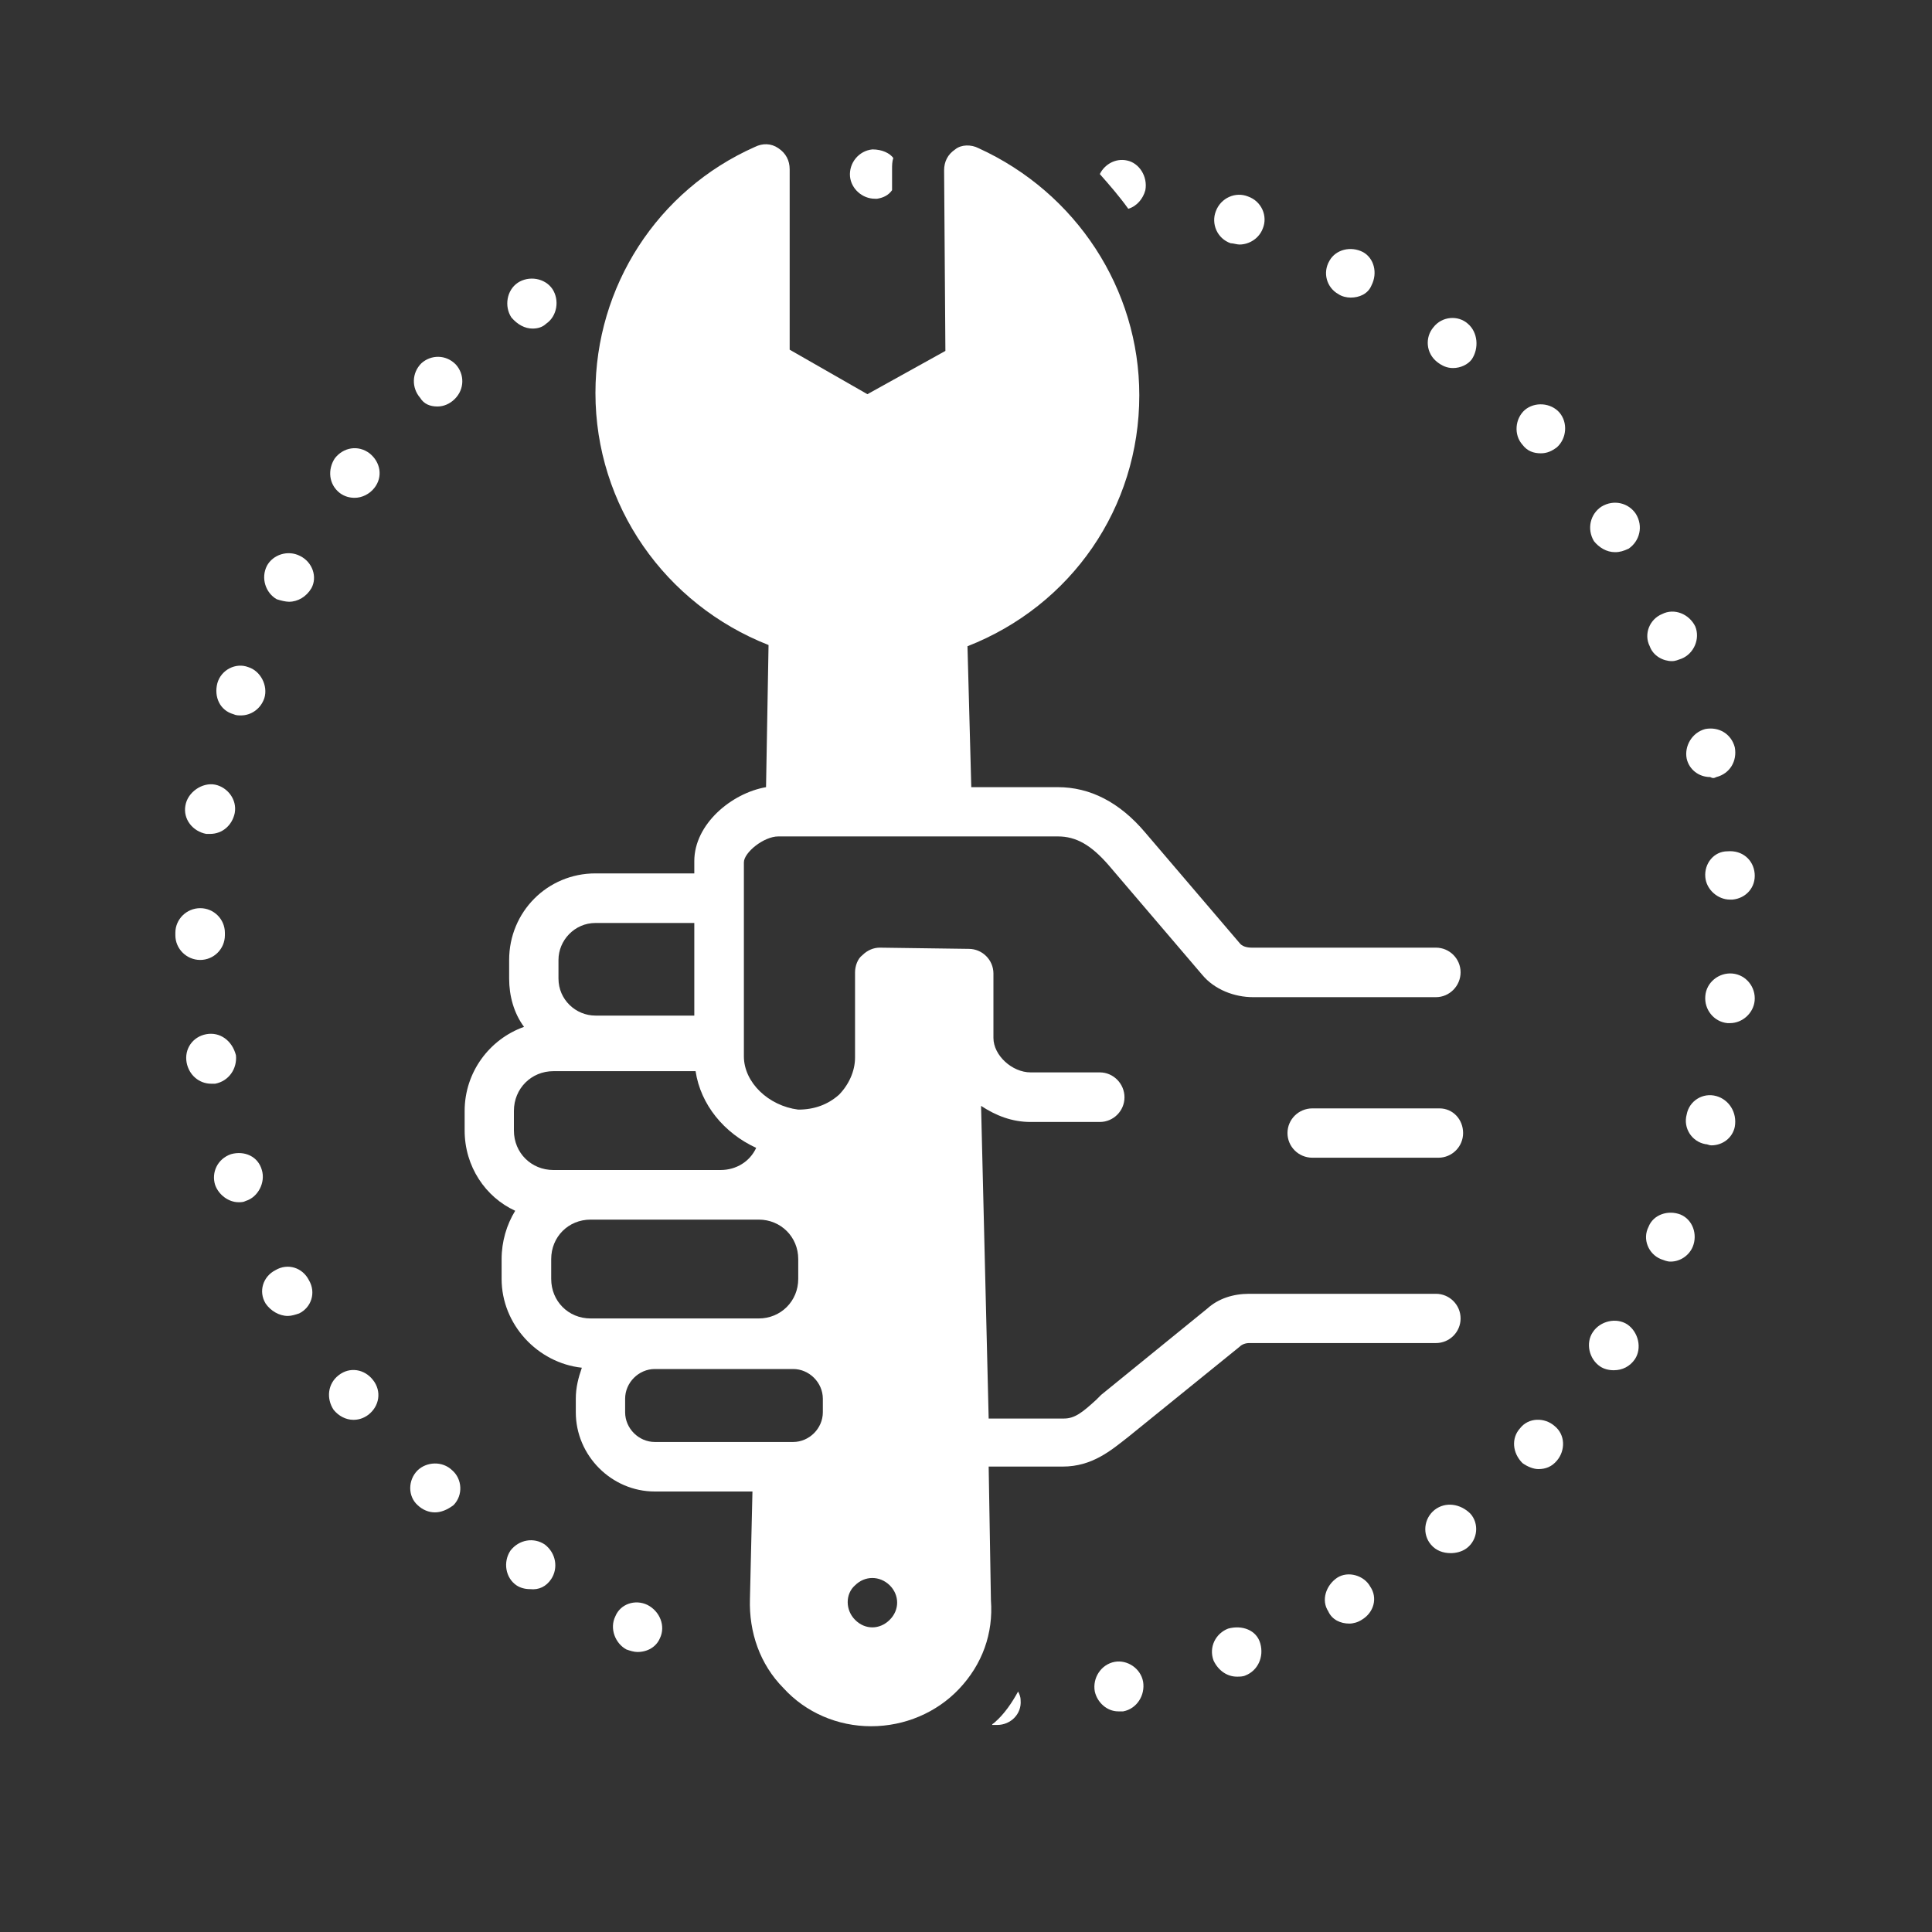 <svg xmlns="http://www.w3.org/2000/svg" xmlns:xlink="http://www.w3.org/1999/xlink" width="40" zoomAndPan="magnify" viewBox="0 0 30 30" height="40" preserveAspectRatio="xMidYMid meet" version="1.0"><rect x="0" y="0" width="30" height="30" fill="#333333" stroke="none"/><defs><clipPath id="7ffa691a73"><path d="M 2.723 16 L 4 16 L 4 17 L 2.723 17 Z M 2.723 16 " clip-rule="nonzero"/></clipPath><clipPath id="915eda5697"><path d="M 2.723 12 L 4 12 L 4 13 L 2.723 13 Z M 2.723 12 " clip-rule="nonzero"/></clipPath><clipPath id="47064bf5e2"><path d="M 17 2.211 L 18 2.211 L 18 4 L 17 4 Z M 17 2.211 " clip-rule="nonzero"/></clipPath><clipPath id="f443233ac8"><path d="M 26 13 L 27.402 13 L 27.402 14 L 26 14 Z M 26 13 " clip-rule="nonzero"/></clipPath><clipPath id="a594a9fbac"><path d="M 13 2.211 L 14 2.211 L 14 4 L 13 4 Z M 13 2.211 " clip-rule="nonzero"/></clipPath><clipPath id="2a7e0afc9a"><path d="M 2.723 14 L 4 14 L 4 15 L 2.723 15 Z M 2.723 14 " clip-rule="nonzero"/></clipPath><clipPath id="43baf1a995"><path d="M 26 15 L 27.402 15 L 27.402 16 L 26 16 Z M 26 15 " clip-rule="nonzero"/></clipPath><clipPath id="07a37b3506"><path d="M 18 25 L 20 25 L 20 26.887 L 18 26.887 Z M 18 25 " clip-rule="nonzero"/></clipPath><clipPath id="72ada8668f"><path d="M 15 26 L 16 26 L 16 26.887 L 15 26.887 Z M 15 26 " clip-rule="nonzero"/></clipPath><clipPath id="0ef2450bef"><path d="M 16 25 L 18 25 L 18 26.887 L 16 26.887 Z M 16 25 " clip-rule="nonzero"/></clipPath><clipPath id="2ee850eb78"><path d="M 7 2.211 L 23 2.211 L 23 26.887 L 7 26.887 Z M 7 2.211 " clip-rule="nonzero"/></clipPath></defs><path fill="#ffffff" d="M 3.586 17.922 C 3.375 17.996 3.281 18.207 3.34 18.398 C 3.395 18.555 3.551 18.668 3.703 18.668 C 3.742 18.668 3.781 18.668 3.816 18.648 C 4.008 18.59 4.125 18.359 4.066 18.168 C 4.008 17.957 3.797 17.863 3.586 17.922 Z M 3.586 17.922 " fill-opacity="1" fill-rule="nonzero"/><g clip-path="url(#7ffa691a73)"><path fill="#ffffff" d="M 3.203 16.059 C 2.992 16.098 2.859 16.289 2.898 16.5 C 2.934 16.691 3.09 16.828 3.281 16.828 C 3.301 16.828 3.32 16.828 3.34 16.828 C 3.551 16.789 3.684 16.598 3.664 16.387 C 3.605 16.156 3.414 16.02 3.203 16.059 Z M 3.203 16.059 " fill-opacity="1" fill-rule="nonzero"/></g><path fill="#ffffff" d="M 4.469 20.434 C 4.527 20.434 4.586 20.414 4.645 20.395 C 4.836 20.301 4.91 20.07 4.797 19.879 C 4.699 19.684 4.469 19.609 4.277 19.723 C 4.086 19.82 4.008 20.051 4.125 20.242 C 4.203 20.355 4.336 20.434 4.469 20.434 Z M 4.469 20.434 " fill-opacity="1" fill-rule="nonzero"/><path fill="#ffffff" d="M 5.18 21.891 C 5.258 21.988 5.371 22.047 5.488 22.047 C 5.562 22.047 5.641 22.027 5.719 21.969 C 5.891 21.836 5.93 21.605 5.793 21.43 C 5.66 21.258 5.43 21.219 5.258 21.355 C 5.086 21.488 5.066 21.719 5.18 21.891 Z M 5.18 21.891 " fill-opacity="1" fill-rule="nonzero"/><path fill="#ffffff" d="M 6.484 23.371 C 6.562 23.445 6.656 23.484 6.754 23.484 C 6.848 23.484 6.945 23.445 7.043 23.371 C 7.195 23.215 7.176 22.965 7.023 22.832 C 6.867 22.68 6.621 22.699 6.484 22.832 C 6.332 22.984 6.332 23.234 6.484 23.371 Z M 6.484 23.371 " fill-opacity="1" fill-rule="nonzero"/><path fill="#ffffff" d="M 5.277 7.656 C 5.352 7.711 5.43 7.73 5.508 7.73 C 5.621 7.73 5.738 7.672 5.812 7.578 C 5.949 7.406 5.91 7.176 5.738 7.039 C 5.562 6.906 5.332 6.945 5.199 7.117 C 5.086 7.289 5.102 7.52 5.277 7.656 Z M 5.277 7.656 " fill-opacity="1" fill-rule="nonzero"/><path fill="#ffffff" d="M 4.66 8.633 C 4.469 8.535 4.238 8.613 4.145 8.785 C 4.047 8.977 4.125 9.207 4.297 9.305 C 4.355 9.324 4.434 9.344 4.488 9.344 C 4.625 9.344 4.758 9.266 4.836 9.133 C 4.93 8.961 4.855 8.73 4.66 8.633 Z M 4.66 8.633 " fill-opacity="1" fill-rule="nonzero"/><path fill="#ffffff" d="M 3.855 10.359 C 3.664 10.285 3.434 10.398 3.375 10.609 C 3.32 10.82 3.414 11.031 3.625 11.09 C 3.664 11.109 3.703 11.109 3.742 11.109 C 3.895 11.109 4.047 11.012 4.105 10.84 C 4.164 10.648 4.047 10.418 3.855 10.359 Z M 3.855 10.359 " fill-opacity="1" fill-rule="nonzero"/><g clip-path="url(#915eda5697)"><path fill="#ffffff" d="M 2.879 12.508 C 2.84 12.719 2.992 12.91 3.203 12.949 C 3.223 12.949 3.242 12.949 3.262 12.949 C 3.453 12.949 3.605 12.816 3.645 12.625 C 3.684 12.414 3.531 12.223 3.34 12.184 C 3.145 12.145 2.914 12.297 2.879 12.508 Z M 2.879 12.508 " fill-opacity="1" fill-rule="nonzero"/></g><g clip-path="url(#47064bf5e2)"><path fill="#ffffff" d="M 17.785 2.953 C 17.824 2.742 17.691 2.531 17.5 2.492 C 17.324 2.453 17.152 2.551 17.078 2.703 C 17.23 2.875 17.383 3.051 17.52 3.242 C 17.652 3.203 17.75 3.086 17.785 2.953 Z M 17.785 2.953 " fill-opacity="1" fill-rule="nonzero"/></g><path fill="#ffffff" d="M 26.652 12.066 C 26.863 12.012 26.977 11.816 26.938 11.605 C 26.883 11.395 26.691 11.281 26.48 11.32 C 26.27 11.375 26.152 11.59 26.191 11.781 C 26.23 11.953 26.383 12.066 26.555 12.066 C 26.594 12.086 26.613 12.086 26.652 12.066 Z M 26.652 12.066 " fill-opacity="1" fill-rule="nonzero"/><g clip-path="url(#f443233ac8)"><path fill="#ffffff" d="M 26.48 13.621 C 26.496 13.812 26.672 13.969 26.863 13.969 C 26.863 13.969 26.883 13.969 26.902 13.969 C 27.113 13.949 27.266 13.777 27.246 13.562 C 27.227 13.352 27.055 13.199 26.824 13.219 C 26.613 13.219 26.461 13.41 26.48 13.621 Z M 26.48 13.621 " fill-opacity="1" fill-rule="nonzero"/></g><path fill="#ffffff" d="M 25.809 9.535 C 25.617 9.613 25.52 9.844 25.617 10.035 C 25.672 10.188 25.828 10.266 25.961 10.266 C 26.02 10.266 26.055 10.246 26.113 10.227 C 26.305 10.148 26.402 9.918 26.324 9.727 C 26.23 9.535 26 9.438 25.809 9.535 Z M 25.809 9.535 " fill-opacity="1" fill-rule="nonzero"/><path fill="#ffffff" d="M 6.793 6.312 C 6.887 6.312 6.984 6.273 7.062 6.195 C 7.215 6.043 7.215 5.812 7.078 5.66 C 6.926 5.504 6.695 5.504 6.543 5.641 C 6.391 5.793 6.391 6.023 6.523 6.176 C 6.582 6.273 6.676 6.312 6.793 6.312 Z M 6.793 6.312 " fill-opacity="1" fill-rule="nonzero"/><g clip-path="url(#a594a9fbac)"><path fill="#ffffff" d="M 13.547 2.32 C 13.336 2.34 13.18 2.531 13.199 2.742 C 13.219 2.934 13.391 3.086 13.586 3.086 C 13.605 3.086 13.621 3.086 13.621 3.086 C 13.719 3.07 13.797 3.031 13.852 2.953 L 13.852 2.629 C 13.852 2.57 13.852 2.512 13.871 2.453 C 13.816 2.379 13.699 2.32 13.547 2.32 Z M 13.547 2.32 " fill-opacity="1" fill-rule="nonzero"/></g><path fill="#ffffff" d="M 8.27 5.102 C 8.348 5.102 8.422 5.082 8.48 5.027 C 8.652 4.91 8.691 4.66 8.578 4.488 C 8.461 4.316 8.211 4.277 8.039 4.391 C 7.867 4.508 7.828 4.758 7.941 4.93 C 8.039 5.043 8.152 5.102 8.27 5.102 Z M 8.27 5.102 " fill-opacity="1" fill-rule="nonzero"/><g clip-path="url(#2a7e0afc9a)"><path fill="#ffffff" d="M 2.723 14.484 C 2.723 14.484 2.723 14.504 2.723 14.504 C 2.723 14.504 2.723 14.504 2.723 14.523 C 2.723 14.734 2.898 14.906 3.109 14.906 C 3.32 14.906 3.492 14.734 3.492 14.523 C 3.492 14.523 3.492 14.523 3.492 14.504 C 3.492 14.504 3.492 14.484 3.492 14.484 C 3.492 14.273 3.32 14.102 3.109 14.102 C 2.898 14.102 2.723 14.273 2.723 14.484 Z M 2.723 14.484 " fill-opacity="1" fill-rule="nonzero"/></g><path fill="#ffffff" d="M 23.926 7.039 C 24.023 7.039 24.098 7.004 24.176 6.945 C 24.328 6.809 24.348 6.562 24.215 6.406 C 24.082 6.254 23.832 6.234 23.676 6.367 C 23.523 6.504 23.504 6.754 23.641 6.906 C 23.715 7.004 23.812 7.039 23.926 7.039 Z M 23.926 7.039 " fill-opacity="1" fill-rule="nonzero"/><path fill="#ffffff" d="M 24.848 21.219 C 24.906 21.258 24.98 21.277 25.059 21.277 C 25.191 21.277 25.309 21.219 25.387 21.105 C 25.5 20.934 25.441 20.684 25.27 20.566 C 25.098 20.453 24.848 20.512 24.734 20.684 C 24.617 20.855 24.676 21.105 24.848 21.219 Z M 24.848 21.219 " fill-opacity="1" fill-rule="nonzero"/><path fill="#ffffff" d="M 25.078 8.574 C 25.156 8.574 25.211 8.555 25.289 8.52 C 25.461 8.402 25.52 8.172 25.402 7.98 C 25.289 7.809 25.059 7.75 24.867 7.867 C 24.695 7.98 24.637 8.211 24.75 8.402 C 24.828 8.5 24.945 8.574 25.078 8.574 Z M 25.078 8.574 " fill-opacity="1" fill-rule="nonzero"/><path fill="#ffffff" d="M 23.641 22.719 C 23.715 22.773 23.812 22.812 23.887 22.812 C 24.004 22.812 24.098 22.773 24.176 22.68 C 24.309 22.523 24.309 22.277 24.137 22.141 C 23.984 22.008 23.734 22.008 23.602 22.18 C 23.465 22.332 23.484 22.562 23.641 22.719 Z M 23.641 22.719 " fill-opacity="1" fill-rule="nonzero"/><g clip-path="url(#43baf1a995)"><path fill="#ffffff" d="M 27.246 15.539 C 27.266 15.328 27.113 15.137 26.902 15.117 C 26.691 15.098 26.496 15.254 26.48 15.465 C 26.461 15.676 26.613 15.867 26.824 15.887 C 26.844 15.887 26.844 15.887 26.863 15.887 C 27.055 15.887 27.227 15.734 27.246 15.539 Z M 27.246 15.539 " fill-opacity="1" fill-rule="nonzero"/></g><path fill="#ffffff" d="M 22.793 5.027 C 22.641 4.891 22.391 4.91 22.258 5.082 C 22.125 5.238 22.141 5.484 22.316 5.621 C 22.391 5.68 22.469 5.715 22.562 5.715 C 22.68 5.715 22.793 5.66 22.852 5.582 C 22.969 5.41 22.949 5.16 22.793 5.027 Z M 22.793 5.027 " fill-opacity="1" fill-rule="nonzero"/><path fill="#ffffff" d="M 26.652 17.02 C 26.441 16.961 26.23 17.094 26.191 17.305 C 26.133 17.516 26.27 17.727 26.48 17.766 C 26.516 17.766 26.535 17.785 26.574 17.785 C 26.746 17.785 26.902 17.672 26.938 17.496 C 26.977 17.27 26.844 17.074 26.652 17.02 Z M 26.652 17.02 " fill-opacity="1" fill-rule="nonzero"/><path fill="#ffffff" d="M 25.789 19.551 C 25.844 19.57 25.883 19.59 25.941 19.59 C 26.094 19.59 26.23 19.492 26.285 19.359 C 26.363 19.168 26.285 18.938 26.094 18.859 C 25.902 18.785 25.672 18.859 25.598 19.051 C 25.5 19.242 25.598 19.473 25.789 19.551 Z M 25.789 19.551 " fill-opacity="1" fill-rule="nonzero"/><g clip-path="url(#07a37b3506)"><path fill="#ffffff" d="M 19.207 26.035 C 19.246 26.035 19.301 26.035 19.34 26.016 C 19.531 25.941 19.629 25.73 19.57 25.52 C 19.512 25.309 19.285 25.23 19.07 25.289 C 18.879 25.363 18.766 25.574 18.844 25.785 C 18.918 25.941 19.055 26.035 19.207 26.035 Z M 19.207 26.035 " fill-opacity="1" fill-rule="nonzero"/></g><g clip-path="url(#72ada8668f)"><path fill="#ffffff" d="M 15.848 26.402 C 15.848 26.344 15.828 26.305 15.809 26.266 C 15.715 26.438 15.598 26.613 15.445 26.746 C 15.426 26.766 15.406 26.766 15.406 26.785 C 15.426 26.785 15.445 26.785 15.484 26.785 C 15.695 26.785 15.867 26.613 15.848 26.402 Z M 15.848 26.402 " fill-opacity="1" fill-rule="nonzero"/></g><path fill="#ffffff" d="M 22.277 23.445 C 22.105 23.582 22.086 23.828 22.219 23.984 C 22.297 24.078 22.41 24.117 22.527 24.117 C 22.602 24.117 22.699 24.098 22.777 24.039 C 22.949 23.906 22.969 23.656 22.832 23.504 C 22.68 23.352 22.449 23.312 22.277 23.445 Z M 22.277 23.445 " fill-opacity="1" fill-rule="nonzero"/><path fill="#ffffff" d="M 9.555 25.098 C 9.461 25.289 9.555 25.52 9.727 25.613 C 9.785 25.633 9.844 25.652 9.898 25.652 C 10.055 25.652 10.188 25.574 10.246 25.441 C 10.34 25.25 10.246 25.02 10.055 24.922 C 9.863 24.828 9.633 24.906 9.555 25.098 Z M 9.555 25.098 " fill-opacity="1" fill-rule="nonzero"/><path fill="#ffffff" d="M 8.559 24.52 C 8.672 24.348 8.633 24.117 8.461 23.984 C 8.289 23.867 8.059 23.906 7.926 24.078 C 7.809 24.254 7.848 24.5 8.02 24.617 C 8.078 24.656 8.152 24.676 8.23 24.676 C 8.367 24.691 8.48 24.637 8.559 24.52 Z M 8.559 24.52 " fill-opacity="1" fill-rule="nonzero"/><g clip-path="url(#0ef2450bef)"><path fill="#ffffff" d="M 17.363 26.574 C 17.383 26.574 17.422 26.574 17.441 26.574 C 17.652 26.535 17.785 26.324 17.75 26.113 C 17.711 25.902 17.5 25.77 17.309 25.805 C 17.098 25.844 16.961 26.055 17 26.266 C 17.039 26.438 17.191 26.574 17.363 26.574 Z M 17.363 26.574 " fill-opacity="1" fill-rule="nonzero"/></g><path fill="#ffffff" d="M 20.973 4.621 C 21.105 4.621 21.242 4.566 21.297 4.43 C 21.395 4.238 21.336 4.008 21.164 3.914 C 20.973 3.816 20.742 3.875 20.645 4.047 C 20.531 4.238 20.605 4.469 20.781 4.566 C 20.836 4.605 20.914 4.621 20.973 4.621 Z M 20.973 4.621 " fill-opacity="1" fill-rule="nonzero"/><path fill="#ffffff" d="M 19.246 3.797 C 19.398 3.797 19.551 3.703 19.609 3.547 C 19.688 3.355 19.59 3.125 19.379 3.051 C 19.188 2.973 18.957 3.07 18.879 3.281 C 18.805 3.473 18.898 3.703 19.109 3.777 C 19.148 3.777 19.207 3.797 19.246 3.797 Z M 19.246 3.797 " fill-opacity="1" fill-rule="nonzero"/><path fill="#ffffff" d="M 20.953 25.211 C 21.012 25.211 21.086 25.191 21.145 25.152 C 21.336 25.039 21.395 24.809 21.277 24.637 C 21.184 24.465 20.934 24.387 20.762 24.5 C 20.59 24.617 20.512 24.848 20.625 25.02 C 20.684 25.152 20.816 25.211 20.953 25.211 Z M 20.953 25.211 " fill-opacity="1" fill-rule="nonzero"/><path fill="#ffffff" d="M 22.352 17.211 L 20.379 17.211 C 20.164 17.211 19.992 17.383 19.992 17.594 C 19.992 17.805 20.164 17.977 20.379 17.977 L 22.336 17.977 C 22.547 17.977 22.719 17.805 22.719 17.594 C 22.719 17.383 22.562 17.211 22.352 17.211 Z M 22.352 17.211 " fill-opacity="1" fill-rule="nonzero"/><g clip-path="url(#2ee850eb78)"><path fill="#ffffff" d="M 7.215 17.25 L 7.215 17.555 C 7.215 18.113 7.539 18.59 8 18.801 C 7.867 19.016 7.789 19.281 7.789 19.551 L 7.789 19.859 C 7.789 20.566 8.348 21.164 9.035 21.238 C 8.98 21.395 8.941 21.547 8.941 21.719 L 8.941 21.93 C 8.941 22.602 9.496 23.16 10.168 23.16 L 11.684 23.16 L 11.645 24.828 C 11.629 25.348 11.801 25.844 12.164 26.211 C 12.512 26.594 13.008 26.805 13.527 26.805 C 14.047 26.805 14.543 26.594 14.891 26.227 C 15.254 25.844 15.426 25.363 15.387 24.848 L 15.352 22.773 L 16.5 22.773 C 16.961 22.773 17.25 22.523 17.52 22.312 L 19.246 20.914 C 19.285 20.875 19.34 20.855 19.398 20.855 L 22.297 20.855 C 22.508 20.855 22.68 20.684 22.68 20.473 C 22.68 20.262 22.508 20.09 22.297 20.09 L 19.398 20.09 C 19.148 20.09 18.918 20.164 18.746 20.32 L 17.098 21.66 L 17.02 21.738 C 16.809 21.93 16.691 22.027 16.52 22.027 L 15.352 22.027 L 15.234 17.172 C 15.465 17.324 15.715 17.422 16.004 17.422 L 17.078 17.422 C 17.289 17.422 17.461 17.25 17.461 17.039 C 17.461 16.828 17.289 16.652 17.078 16.652 L 16.004 16.652 C 15.715 16.652 15.426 16.387 15.426 16.117 L 15.426 15.117 C 15.426 14.906 15.254 14.734 15.043 14.734 L 13.66 14.715 C 13.566 14.715 13.469 14.754 13.391 14.832 C 13.316 14.887 13.277 15.004 13.277 15.098 L 13.277 16.422 C 13.277 16.633 13.18 16.844 13.027 17 C 12.855 17.152 12.645 17.23 12.395 17.23 C 11.934 17.172 11.551 16.809 11.551 16.402 L 11.551 13.391 C 11.551 13.238 11.859 12.988 12.086 12.988 L 16.426 12.988 C 16.711 12.988 16.941 13.121 17.211 13.43 L 18.668 15.137 C 18.859 15.367 19.168 15.484 19.457 15.484 L 22.297 15.484 C 22.508 15.484 22.68 15.309 22.68 15.098 C 22.68 14.887 22.508 14.715 22.297 14.715 L 19.438 14.715 C 19.359 14.715 19.285 14.695 19.246 14.641 L 17.785 12.93 C 17.383 12.453 16.922 12.223 16.426 12.223 L 15.082 12.223 L 15.023 10.035 C 16.637 9.402 17.691 7.883 17.691 6.137 C 17.691 4.488 16.711 2.992 15.195 2.301 C 15.082 2.242 14.926 2.242 14.832 2.32 C 14.715 2.398 14.66 2.512 14.66 2.645 L 14.68 5.449 L 13.469 6.121 L 12.262 5.43 L 12.262 2.629 C 12.262 2.492 12.203 2.379 12.086 2.301 C 11.973 2.223 11.84 2.223 11.723 2.281 C 10.207 2.953 9.246 4.449 9.246 6.102 C 9.246 7.848 10.324 9.383 11.934 10.016 L 11.895 12.223 C 11.359 12.316 10.781 12.797 10.781 13.371 L 10.781 13.562 L 9.246 13.562 C 8.5 13.562 7.906 14.16 7.906 14.906 L 7.906 15.195 C 7.906 15.465 7.98 15.734 8.137 15.945 C 7.598 16.137 7.215 16.652 7.215 17.25 Z M 8.559 19.859 L 8.559 19.551 C 8.559 19.207 8.824 18.938 9.172 18.938 L 11.781 18.938 C 12.125 18.938 12.395 19.207 12.395 19.551 L 12.395 19.859 C 12.395 20.203 12.125 20.473 11.781 20.473 L 9.172 20.473 C 8.824 20.473 8.559 20.203 8.559 19.859 Z M 9.707 21.93 L 9.707 21.719 C 9.707 21.469 9.918 21.258 10.168 21.258 L 12.316 21.258 C 12.566 21.258 12.777 21.469 12.777 21.719 L 12.777 21.93 C 12.777 22.18 12.566 22.391 12.316 22.391 L 10.168 22.391 C 9.918 22.391 9.707 22.18 9.707 21.93 Z M 13.816 25.152 C 13.66 25.309 13.43 25.309 13.277 25.152 C 13.125 25 13.125 24.75 13.277 24.617 C 13.43 24.465 13.66 24.465 13.816 24.617 C 13.969 24.77 13.969 25 13.816 25.152 Z M 8.672 14.906 C 8.672 14.602 8.922 14.332 9.246 14.332 L 10.781 14.332 L 10.781 15.77 L 9.246 15.77 C 8.941 15.77 8.672 15.523 8.672 15.195 Z M 7.98 17.25 C 7.98 16.902 8.25 16.633 8.594 16.633 L 10.801 16.633 C 10.879 17.152 11.242 17.594 11.742 17.824 C 11.645 18.035 11.434 18.168 11.188 18.168 L 8.594 18.168 C 8.25 18.168 7.98 17.902 7.98 17.555 Z M 7.98 17.25 " fill-opacity="1" fill-rule="nonzero"/></g></svg>